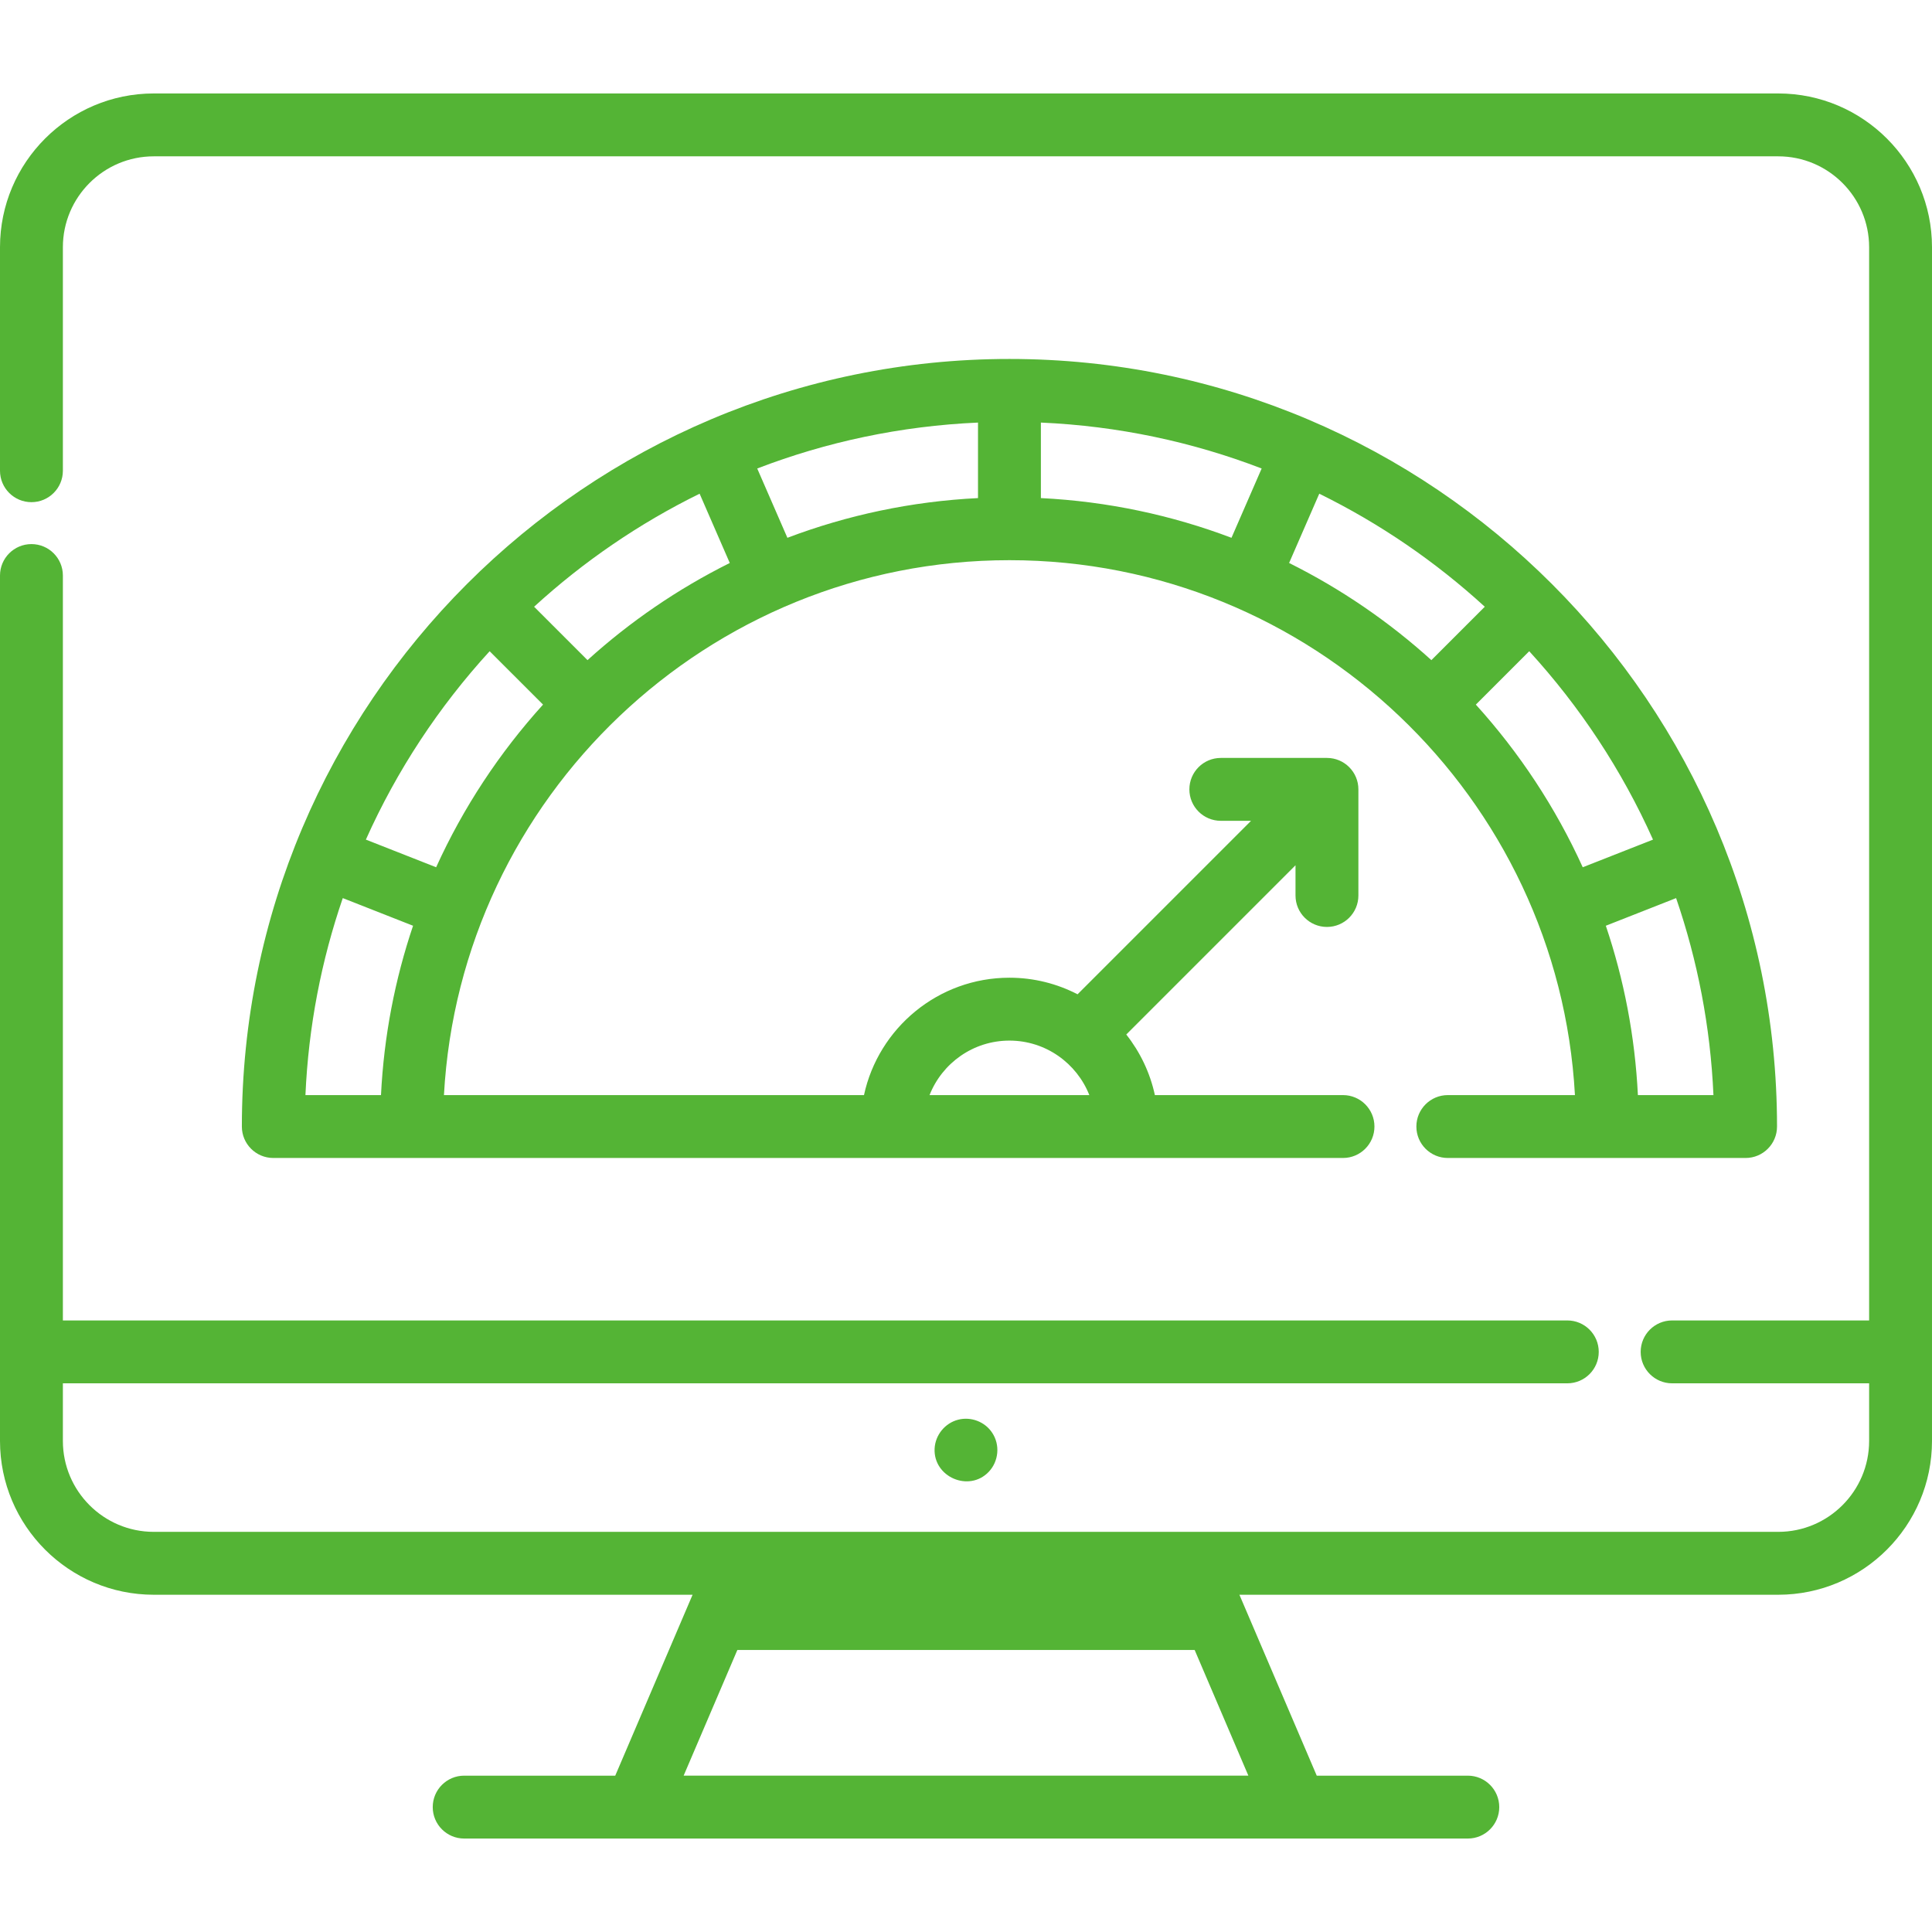 <svg xmlns="http://www.w3.org/2000/svg" xmlns:xlink="http://www.w3.org/1999/xlink" fill="#54B435" height="256px" width="256px" id="Layer_1" viewBox="0 0 511.999 511.999" xml:space="preserve"><g id="SVGRepo_bgCarrier" stroke-width="0"></g><g id="SVGRepo_tracerCarrier" stroke-linecap="round" stroke-linejoin="round"></g><g id="SVGRepo_iconCarrier"> <g> <g> <path d="M267.512,95.128c-112.164,0-203.416,91.252-203.416,203.416c0,4.602,3.731,8.332,8.332,8.332h283.481 c4.603,0,8.332-3.731,8.332-8.332s-3.729-8.332-8.332-8.332h-49.854c-1.288-5.963-3.929-11.424-7.583-16.054l44.851-44.852v8.011 c0,4.602,3.729,8.332,8.332,8.332c4.603,0,8.332-3.731,8.332-8.332v-28.125c0-4.602-3.729-8.332-8.332-8.332h-28.127 c-4.603,0-8.332,3.731-8.332,8.332c0,4.602,3.729,8.332,8.332,8.332h8.011l-45.974,45.974c-5.415-2.801-11.551-4.394-18.055-4.394 c-18.888,0-34.709,13.35-38.544,31.108H117.65c4.335-78.903,69.895-141.758,149.863-141.758s145.527,62.855,149.862,141.758 h-33.69c-4.603,0-8.332,3.731-8.332,8.332s3.729,8.332,8.332,8.332h78.912c4.603,0,8.332-3.731,8.332-8.332 C470.927,186.38,379.676,95.128,267.512,95.128z M267.51,275.769c9.615,0,17.84,5.999,21.175,14.443h-42.348 C249.67,281.767,257.895,275.769,267.51,275.769z M100.966,290.212H80.944c0.802-18.194,4.229-35.717,9.896-52.207l18.625,7.326 C104.669,259.537,101.739,274.595,100.966,290.212z M115.581,229.83l-18.622-7.324c8.237-18.403,19.362-35.239,32.803-49.926 l14.148,14.147C132.374,199.467,122.773,213.991,115.581,229.83z M155.694,174.943l-14.152-14.151 c13.057-11.951,27.817-22.068,43.863-29.955l7.993,18.36C179.649,156.046,166.97,164.732,155.694,174.943z M259.18,131.998 c-17.698,0.875-34.675,4.531-50.513,10.524l-7.995-18.365c18.3-7.038,37.979-11.266,58.508-12.172V131.998z M326.356,142.522 c-15.838-5.994-32.814-9.649-50.513-10.524v-20.013h0.001c20.529,0.905,40.209,5.134,58.508,12.172L326.356,142.522z M341.625,149.196l7.994-18.36c16.045,7.888,30.806,18.004,43.863,29.955l-14.152,14.152 C368.053,164.732,355.374,156.046,341.625,149.196z M391.113,186.728l14.147-14.148c13.441,14.687,24.566,31.523,32.803,49.926 l-18.622,7.326C412.249,213.991,402.649,199.467,391.113,186.728z M434.058,290.213v-0.001 c-0.772-15.617-3.703-30.674-8.499-44.881l18.625-7.326c5.666,16.491,9.093,34.013,9.896,52.208H434.058z"></path> </g> </g> <g> <g> <path d="M471.246,24.766H40.754C18.283,24.766,0,43.049,0,65.52v59.227c0,4.602,3.731,8.332,8.332,8.332 c4.601,0,8.332-3.731,8.332-8.332V65.52c0-13.284,10.807-24.09,24.09-24.09h430.492c13.284,0,24.09,10.807,24.09,24.09v284.411 h-52.21c-4.602,0-8.332,3.731-8.332,8.332s3.731,8.332,8.332,8.332h52.21v15.273c0,13.284-10.807,24.09-24.09,24.09h-155.41 H196.164H40.754c-13.284,0-24.09-10.807-24.09-24.09v-15.273h398.688c4.602,0,8.332-3.731,8.332-8.332s-3.731-8.332-8.332-8.332 H16.664V152.522c0-4.602-3.731-8.332-8.332-8.332c-4.601,0-8.332,3.73-8.332,8.332V381.87c0,22.472,18.283,40.754,40.754,40.754 H183.54l-20.494,47.945h-40.034c-4.602,0-8.332,3.731-8.332,8.332s3.731,8.332,8.332,8.332h265.975 c4.602,0,8.332-3.731,8.332-8.332s-3.731-8.332-8.332-8.332h-40.034l-20.494-47.945h142.786c22.472,0,40.754-18.282,40.754-40.754 V65.52C512,43.049,493.717,24.766,471.246,24.766z M330.83,470.568H181.17l14.238-33.31h121.185L330.83,470.568z"></path> </g> </g> <g> <g> <path d="M262.924,379.679c-1.914-2.906-5.583-4.299-8.952-3.457c-3.517,0.879-6.116,4.048-6.291,7.67 c-0.364,7.534,9.106,11.629,14.33,6.172C264.674,387.282,265.089,382.887,262.924,379.679z"></path> </g> </g> </g></svg>
